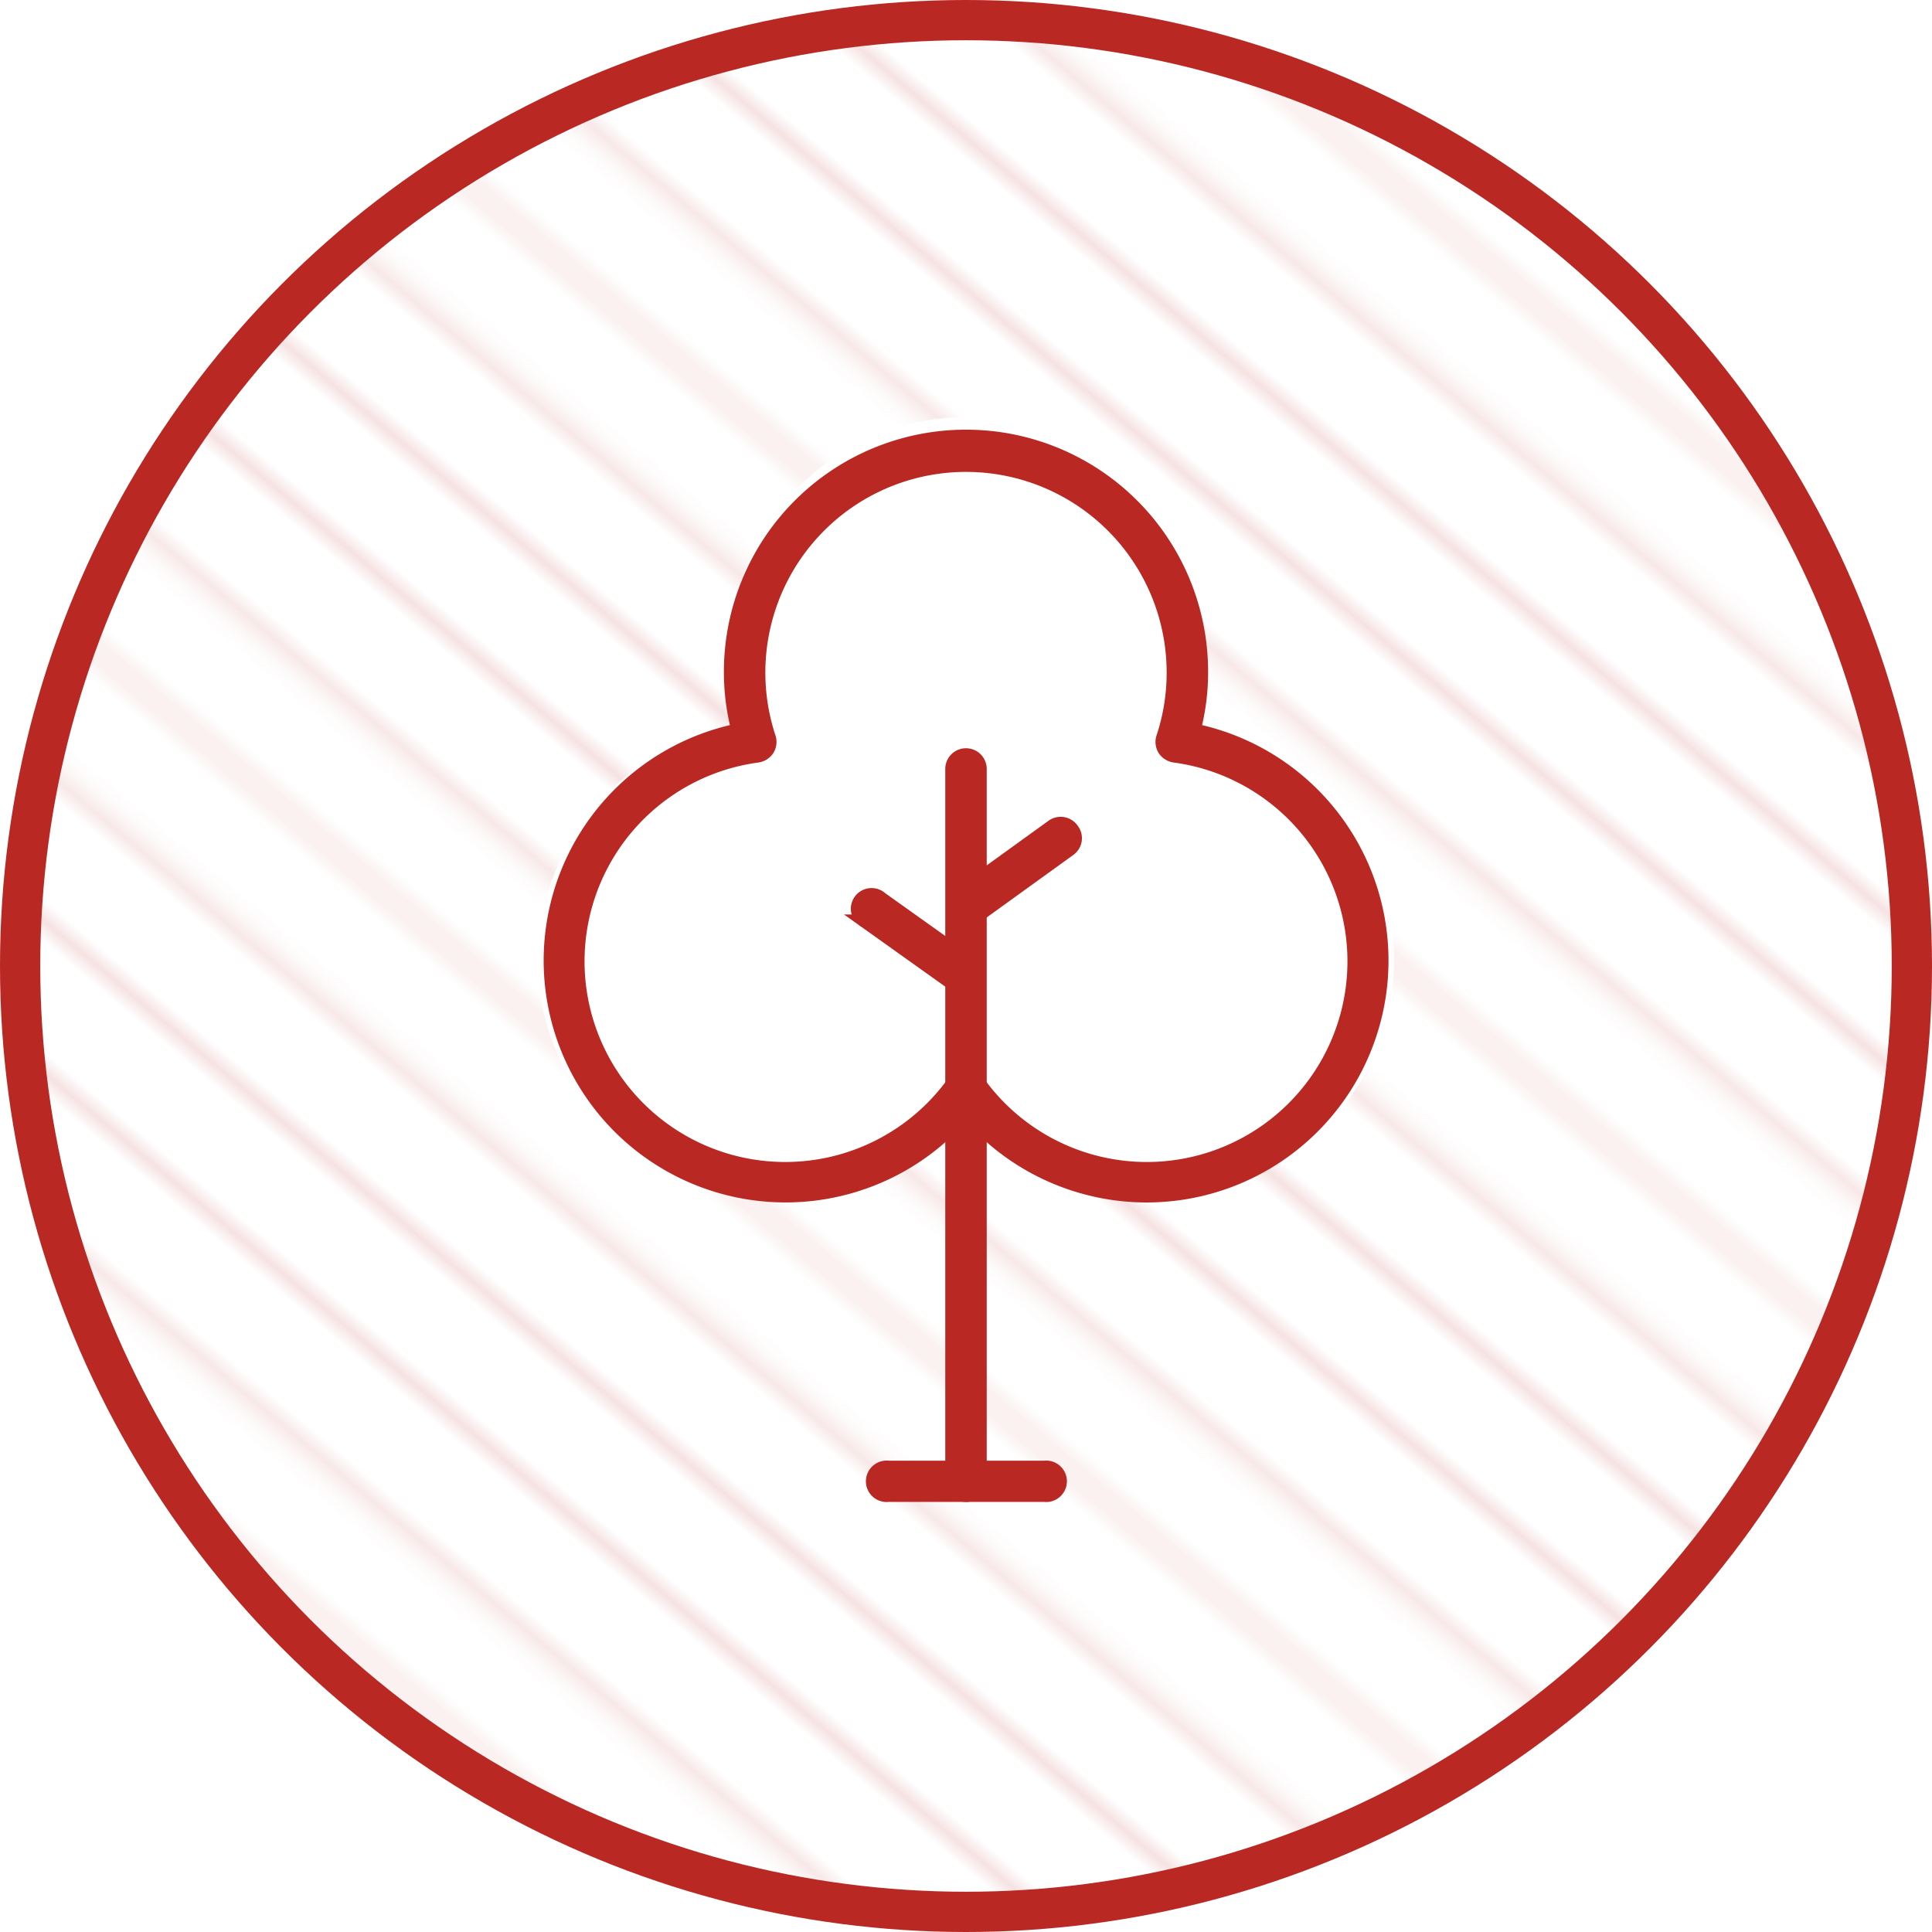 <svg xmlns="http://www.w3.org/2000/svg" viewBox="0 0 96 96"><defs><pattern id="_10_lpi_10_2" data-name="10 lpi 10 % 2" width="72" height="72" patternTransform="matrix(.63 .53 -.53 .63 -31.15 -1179.19)" patternUnits="userSpaceOnUse"><path fill="none" d="M0 0h72v72H0z"/><path d="M71.75 68.4h72.5M71.75 54h72.5m-72.5-14.4h72.5m-72.5-14.4h72.5m-72.5-14.4h72.5m-72.5 50.4h72.5m-72.5-14.4h72.5m-72.5-14.4h72.5M71.75 18h72.5M71.75 3.6h72.5M-.25 68.4h72.5M-.25 54h72.5M-.25 39.6h72.5M-.25 25.2h72.5M-.25 10.8h72.5M-.25 61.2h72.5M-.25 46.8h72.5M-.25 32.4h72.5M-.25 18h72.5M-.25 3.6h72.5m-144.5 64.8H.25M-72.25 54H.25m-72.5-14.4H.25m-72.5-14.4H.25m-72.5-14.4H.25m-72.5 50.4H.25m-72.5-14.4H.25m-72.5-14.4H.25M-72.25 18H.25m-72.5-14.4H.25" fill="none" stroke="#f1d4d3" stroke-width=".72"/></pattern><style>.cls-5{stroke:#ba2823;stroke-miterlimit:10;fill:#ba2823;stroke-width:.66px}</style></defs><g id="レイヤー_2" data-name="レイヤー 2"><g id="レイヤー_1-2" data-name="レイヤー 1"><circle cx="48" cy="48" r="47" stroke-width="2" fill="url(#_10_lpi_10_2)" stroke="#ba2823" stroke-miterlimit="10"/><path d="M59.12 36.11a11.71 11.71 0 10-22.83-3.68 11.49 11.49 0 00.6 3.68A11.71 11.71 0 1048 54.48a11.71 11.71 0 1011.12-18.37z" fill="#fff"/><path class="cls-5" d="M57 59.42a11.72 11.72 0 01-9-4.19 11.69 11.69 0 11-11.33-18.95 11.31 11.31 0 01-.37-2.9 11.7 11.7 0 0123.4 0 11.31 11.31 0 01-.37 2.9A11.69 11.69 0 0157 59.42zm-9-6a.7.7 0 01.57.29 10.3 10.3 0 109.78-16.15.74.74 0 01-.5-.32.72.72 0 01-.07-.59 10.17 10.17 0 00.52-3.24 10.3 10.3 0 10-20.08 3.24.72.72 0 01-.07.59.74.74 0 01-.5.32 10.3 10.3 0 109.78 16.15.7.7 0 01.57-.32z"/><path class="cls-5" d="M48 74.3a.7.7 0 01-.7-.69v-35.4a.7.7 0 011.4 0v35.4a.69.69 0 01-.7.69z"/><path class="cls-5" d="M51.9 74.3h-7.76a.7.7 0 110-1.39h7.76a.7.7 0 110 1.39zm-4.32-25.4a.66.66 0 01-.4-.13l-4.21-3a.7.7 0 11.81-1.13l4.21 3a.69.69 0 01.16 1 .67.67 0 01-.57.26zm.78-3.49a.7.7 0 01-.36-1.26l4.28-3.09a.7.7 0 011 .16.69.69 0 01-.15 1l-4.28 3.09a.76.76 0 01-.49.1z"/></g></g></svg>